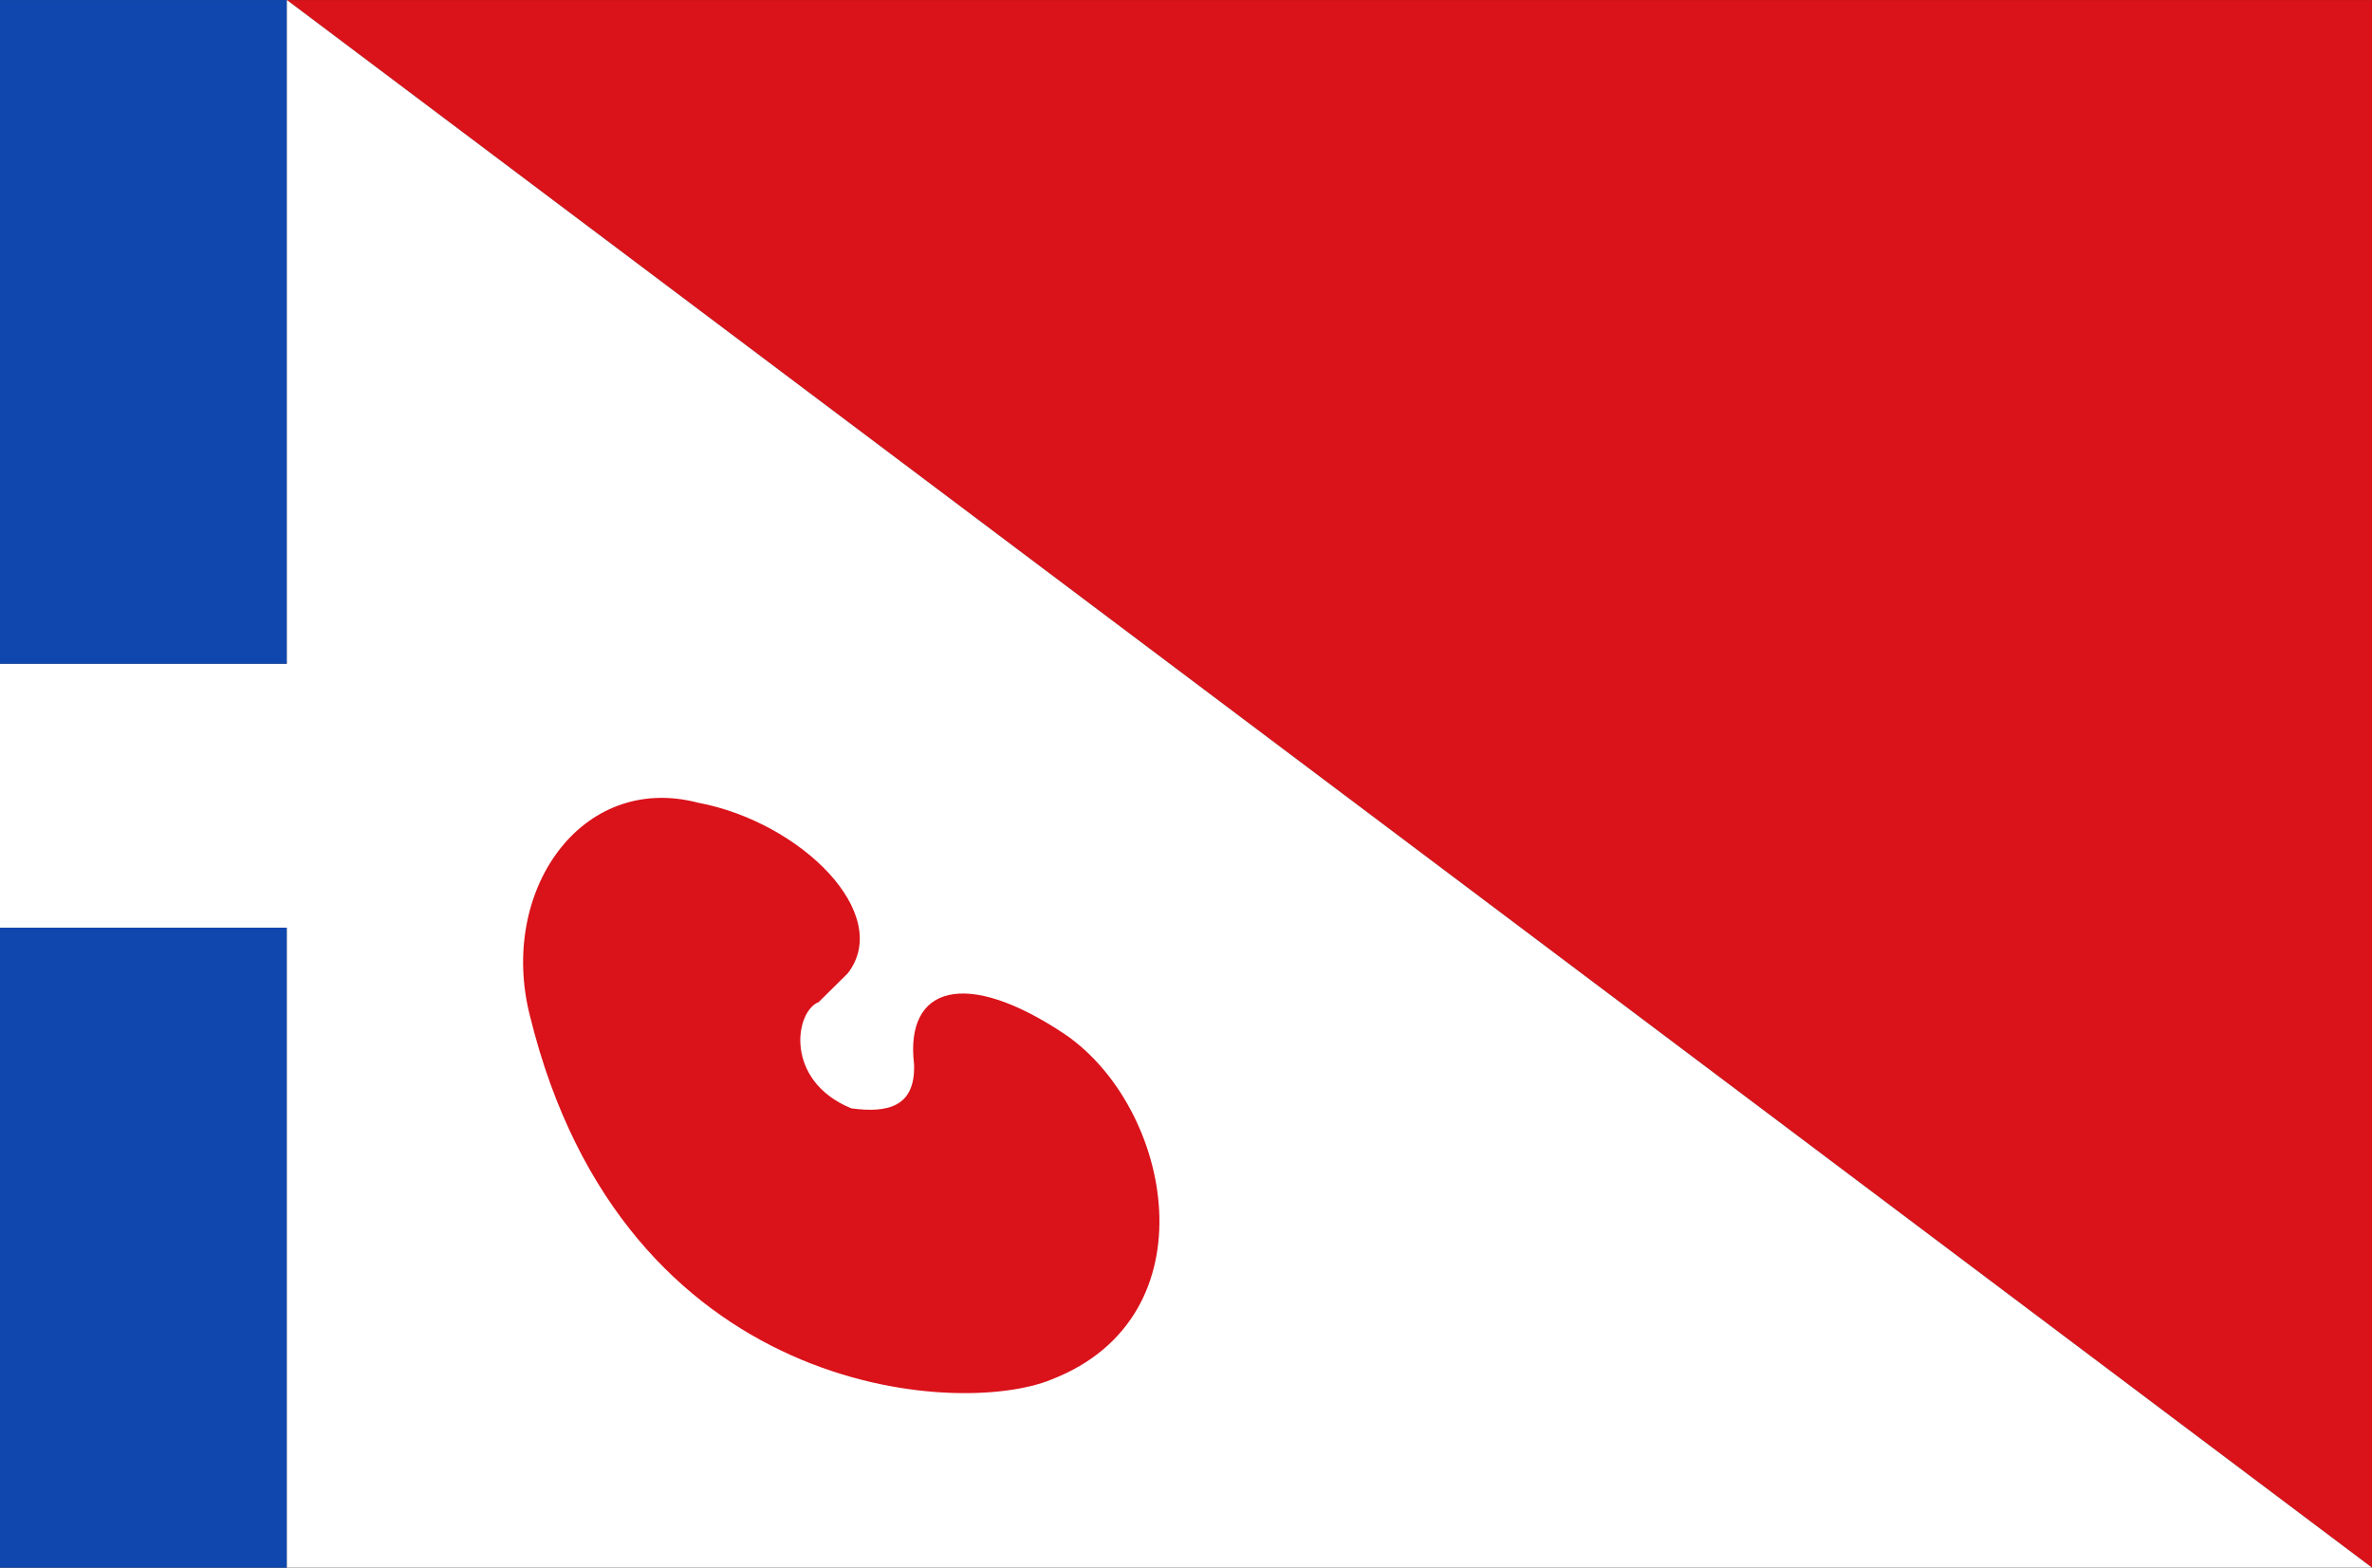 <?xml version="1.0" encoding="UTF-8" standalone="no"?>
<!-- Created with Inkscape (http://www.inkscape.org/) -->

<svg
   xmlns:dc="http://purl.org/dc/elements/1.1/"
   xmlns:cc="http://creativecommons.org/ns#"
   xmlns:rdf="http://www.w3.org/1999/02/22-rdf-syntax-ns#"
   xmlns:svg="http://www.w3.org/2000/svg"
   xmlns="http://www.w3.org/2000/svg"
   xmlns:sodipodi="http://sodipodi.sourceforge.net/DTD/sodipodi-0.dtd"
   xmlns:inkscape="http://www.inkscape.org/namespaces/inkscape"
   width="324.695"
   height="214.645"
   id="svg4501"
   version="1.1"
   inkscape:version="0.48.4 r9939"
   sodipodi:docname="Nieuw document 34">
  <rect width="100%" height="100%" fill="#333333" stroke="none"/>
  <defs
     id="defs4503" />
  <sodipodi:namedview
     id="base"
     pagecolor="#ffffff"
     bordercolor="#666666"
     borderopacity="1.0"
     inkscape:pageopacity="0.0"
     inkscape:pageshadow="2"
     inkscape:zoom="0.98994949"
     inkscape:cx="325.57542"
     inkscape:cy="1.1726427"
     inkscape:document-units="px"
     inkscape:current-layer="layer1"
     showgrid="false"
     fit-margin-top="0"
     fit-margin-left="0"
     fit-margin-right="0"
     fit-margin-bottom="0"
     inkscape:window-width="1600"
     inkscape:window-height="837"
     inkscape:window-x="-8"
     inkscape:window-y="-8"
     inkscape:window-maximized="1" />
  <g
     inkscape:label="Laag 1"
     inkscape:groupmode="layer"
     id="layer1"
     transform="translate(-106.224,-287.897)">
    <path
       style="fill:#da121a;fill-opacity:1;stroke:none"
       d="m 145.498,287.905 285.421,214.636 0,-214.636 z"
       id="path4005"
       inkscape:connector-curvature="0" />
    <rect
       style="fill:#0f47af;fill-opacity:1;stroke:none"
       id="rect4009"
       width="39.274"
       height="90.878"
       x="106.224"
       y="287.905" />
    <rect
       style="fill:#0f47af;fill-opacity:1;stroke:none"
       id="rect4011"
       width="39.274"
       height="87.681"
       x="106.224"
       y="414.861" />
    <path
       style="fill:#ffffff;fill-opacity:1;stroke:none"
       d="m 430.914,502.533 -285.421,-214.636 0,214.636 z"
       id="path4005-4"
       inkscape:connector-curvature="0" />
    <rect
       style="fill:#ffffff;fill-opacity:1;stroke:none"
       id="rect4465"
       width="45.457"
       height="36.113"
       x="106.224"
       y="378.798" />
    <path
       style="fill:#da121a;fill-opacity:1;stroke:none"
       d="m 231.347,433.602 c -1.276,-10.661 7.03,-13.22 20.662,-4.087 14.68,10.025 20.295,38.646 -1.818,47.247 -12.743,5.309 -58.592,2.427 -71.406,-49.699 -4.402,-17.048 6.953,-33.439 22.976,-29.264 14.178,2.666 26.787,15.298 20.496,23.378 l -3.967,3.924 c -3.265,1.279 -4.742,10.76 4.463,14.55 5.051,0.686 8.801,-0.235 8.595,-6.049 z"
       id="path4013"
       inkscape:connector-curvature="0"
       sodipodi:nodetypes="ccccccccc" />
  </g>
</svg>
